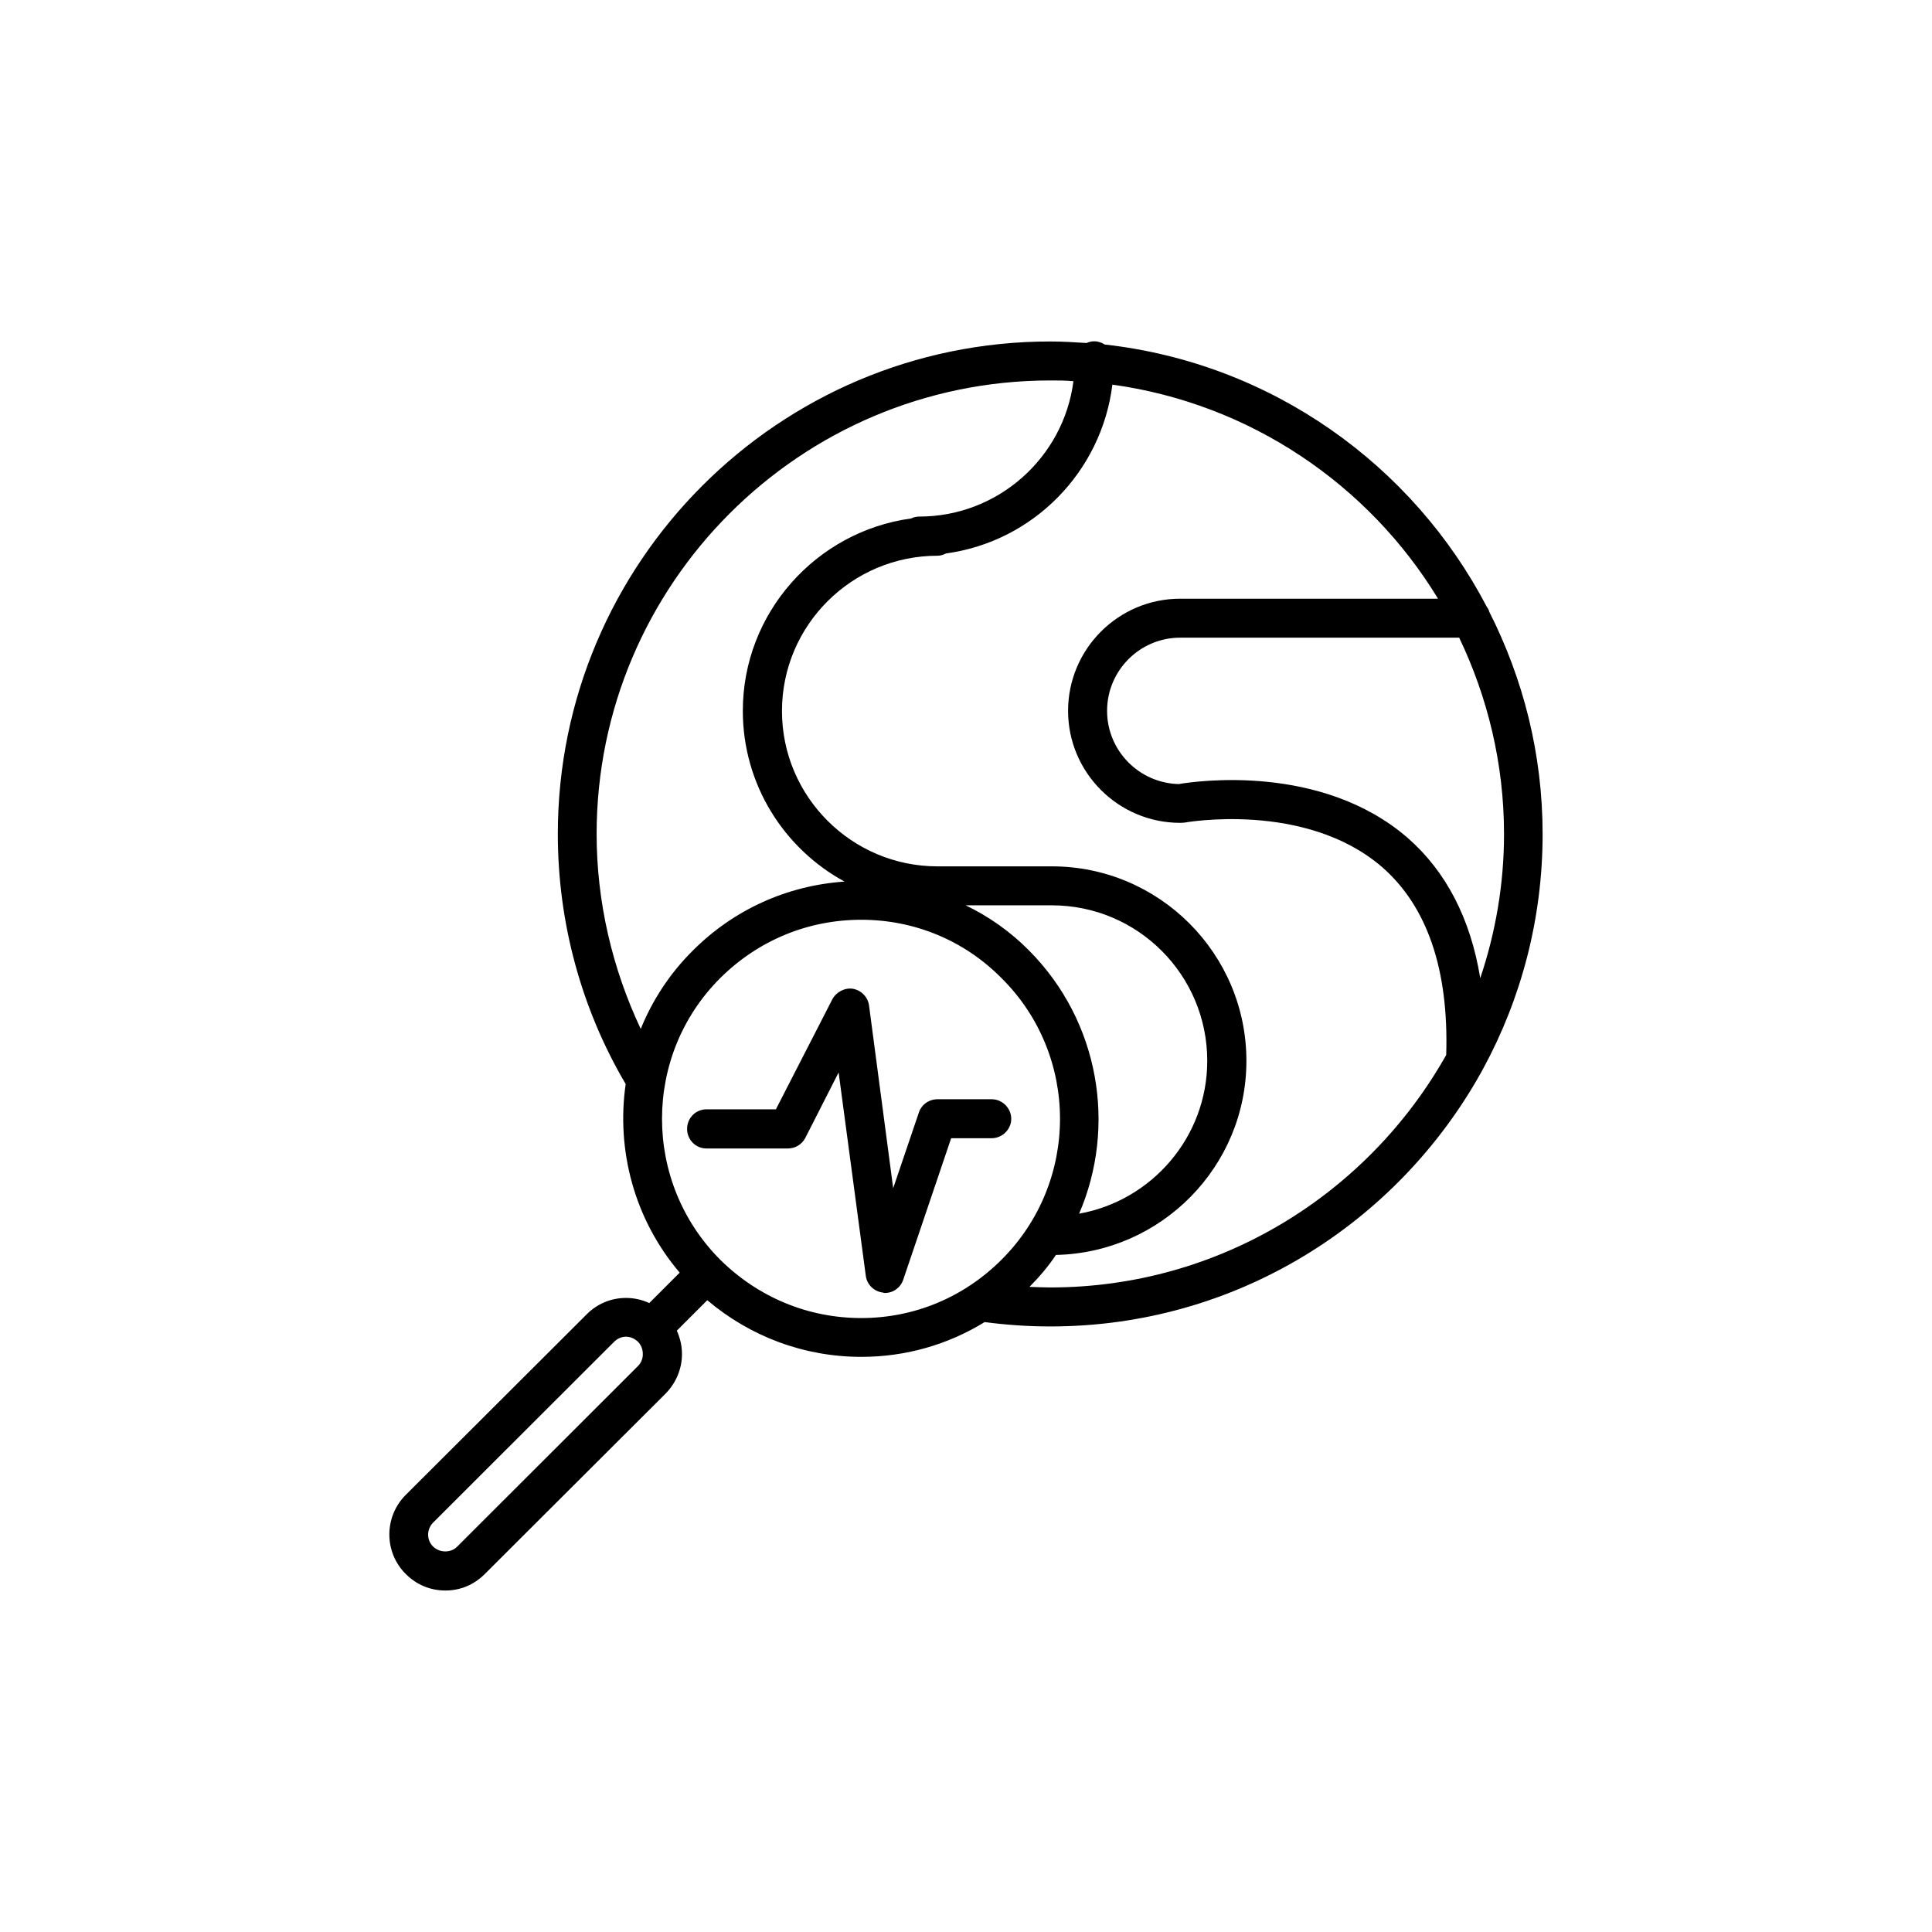 <?xml version="1.0" encoding="UTF-8"?>
<!-- Uploaded to: ICON Repo, www.iconrepo.com, Generator: ICON Repo Mixer Tools -->
<svg fill="#000000" width="800px" height="800px" version="1.1" viewBox="144 144 512 512" xmlns="http://www.w3.org/2000/svg">
 <g>
  <path d="m537.09 427.15c10.023-18.488 15.719-39.648 15.719-62.117 0-21.211-5.141-41.16-14.156-58.945-0.102-0.453-0.305-0.809-0.605-1.211-19.648-37.684-57.082-64.637-101.27-69.574-0.805-0.504-1.762-0.855-2.769-0.855-0.805 0-1.359 0.152-2.066 0.453-3.125-0.203-6.348-0.406-9.625-0.406-72.043 0-130.49 58.594-130.49 130.54 0 23.375 6.195 46.25 17.984 66.25-2.516 17.438 2.223 35.773 14.312 49.98l-8.062 8.062c-1.965-0.906-4.031-1.359-6.195-1.359-3.93 0-7.656 1.562-10.43 4.383l-47.91 47.812c-5.793 5.793-5.793 15.215 0 20.957 2.871 2.871 6.5 4.383 10.531 4.383 3.93 0 7.559-1.512 10.43-4.383l47.91-47.812c2.769-2.82 4.332-6.551 4.332-10.48 0-2.215-0.504-4.231-1.359-6.195l8.062-8.062c11.438 9.672 25.695 15.012 40.859 15.012 11.688 0 22.922-3.223 32.648-9.219 5.691 0.754 11.539 1.16 17.434 1.16 49.121 0 91.793-27.207 114.16-67.359 0.145-0.301 0.344-0.652 0.547-1.008zm-0.809-23.93c-2.57-15.77-9.07-28.312-19.297-37.23-22.82-19.699-55.871-15.016-60.605-14.207-10.531-0.254-18.992-8.867-18.992-19.398 0-10.68 8.664-19.398 19.398-19.398h73.91c7.551 15.773 11.887 33.457 11.887 52.047 0 13.352-2.269 26.195-6.301 38.188zm-234.17-38.188c0-66.25 53.906-120.21 120.26-120.21 2.066 0 4.133 0 6.098 0.203-2.57 20.152-19.902 35.871-40.859 35.871-0.805 0-1.562 0.203-2.168 0.504-25.09 3.422-44.586 24.984-44.586 50.98 0 19.547 10.934 36.527 26.953 45.242-15.215 1.059-29.32 7.406-40.203 18.289-6.148 6.098-10.73 13.199-13.805 20.758-7.559-16.023-11.688-33.707-11.688-51.641zm10.98 140.96-47.914 47.863c-1.664 1.715-4.637 1.715-6.398 0-1.762-1.715-1.762-4.586 0-6.348l47.914-47.863c0.809-0.855 2.016-1.41 3.176-1.41 1.258 0 2.367 0.555 3.223 1.359 0.805 0.855 1.258 1.965 1.258 3.176 0.055 1.207-0.449 2.418-1.258 3.223zm21.766-28.164c-20.555-20.605-20.555-54.109 0-74.613 10.027-9.977 23.227-15.469 37.383-15.469 14.055 0 27.258 5.441 37.18 15.469 20.656 20.504 20.656 54.008 0 74.613-9.922 9.926-23.074 15.469-37.18 15.469-14.156 0-27.355-5.543-37.383-15.469zm65.043-93.91h22.824c22.824 0 41.211 18.488 41.211 41.211 0 20.254-14.762 37.082-33.957 40.508 9.926-23.023 5.492-50.883-13.301-69.777-4.887-4.938-10.582-8.969-16.777-11.941zm22.418 101.27c-1.863 0-3.629-0.102-5.492-0.152 2.672-2.719 5.039-5.492 7.004-8.465 27.961-0.605 50.48-23.426 50.48-51.438 0-28.414-23.125-51.539-51.539-51.539h-30.328c-22.723 0-41.211-18.488-41.211-41.16 0-22.723 18.488-41.16 41.211-41.16 0.805 0 1.562-0.25 2.266-0.605 23.027-3.125 41.215-21.562 44.086-44.738 36.527 5.039 67.914 26.5 86.301 56.73h-68.316c-16.426 0-29.727 13.352-29.727 29.727 0 16.324 13.301 29.676 29.727 29.676 0.402 0 0.707-0.051 1.008-0.051 0.301-0.051 32.094-5.793 52.445 11.738 11.992 10.43 17.734 27.207 17.027 49.828-20.703 36.773-59.949 61.609-104.94 61.609z"/>
  <path d="m411.99 440.5c0-2.82-2.367-5.188-5.141-5.188h-14.406c-2.266 0-4.231 1.41-4.938 3.527l-6.801 20.051-6.398-48.418c-0.305-2.215-1.965-3.981-4.234-4.434-2.164-0.352-4.43 0.809-5.488 2.773l-14.965 29.168h-18.391c-2.871 0-5.141 2.316-5.141 5.188s2.266 5.188 5.141 5.188h21.562c1.965 0 3.727-1.059 4.637-2.82l8.816-17.328 7.203 53.906c0.301 2.367 2.266 4.231 4.637 4.434 0.051 0.102 0.254 0.102 0.453 0.102 2.168 0 4.133-1.41 4.836-3.527l12.695-37.484h10.832c2.723-0.047 5.09-2.316 5.09-5.137z"/>
 </g>
</svg>
